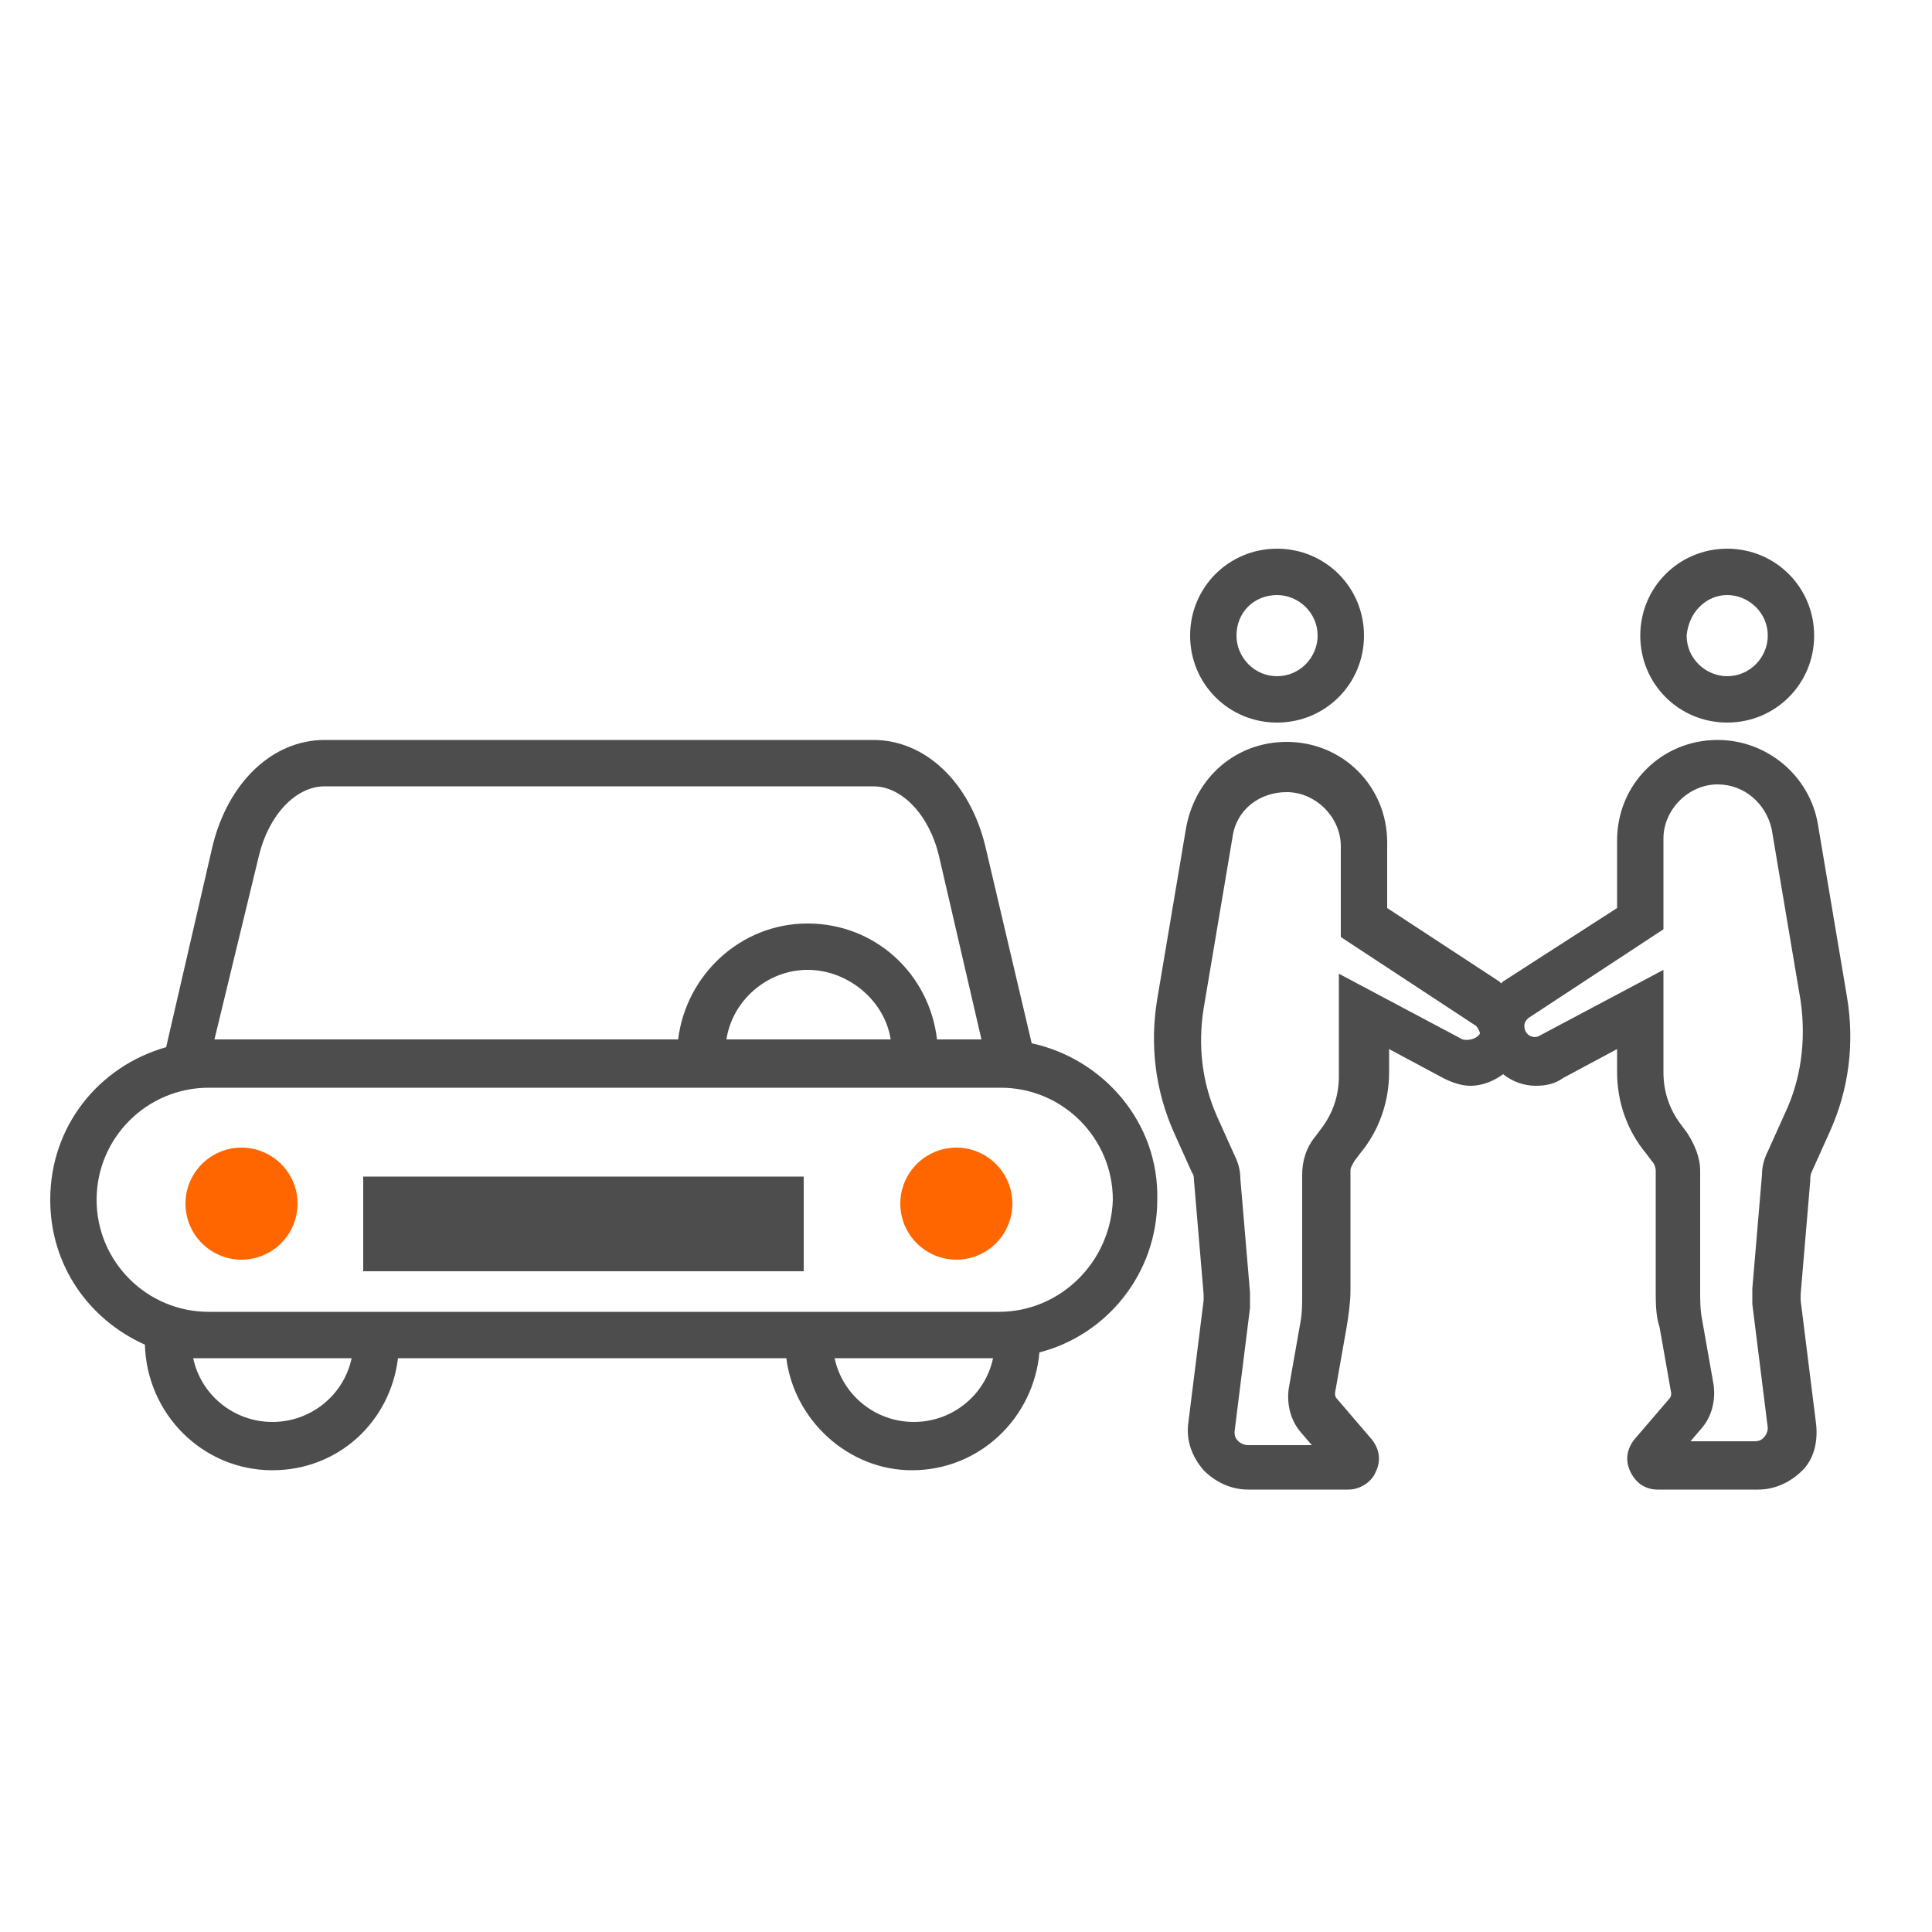 <svg xmlns="http://www.w3.org/2000/svg" xmlns:xlink="http://www.w3.org/1999/xlink" id="Capa_1" x="0px" y="0px" viewBox="0 0 100 100" xml:space="preserve"><g>	<g>		<path fill="#FF6600" d="M49.5,59.4c-1.6,0-2.9,1.3-2.9,2.9c0,1.6,1.3,2.9,2.9,2.9c1.6,0,2.9-1.3,2.9-2.9   C52.4,60.7,51.1,59.4,49.5,59.4z"></path>		<path fill="#FF6600" d="M12.5,59.4c-1.6,0-2.9,1.3-2.9,2.9c0,1.6,1.3,2.9,2.9,2.9s2.9-1.3,2.9-2.9C15.4,60.7,14.1,59.4,12.5,59.4z   "></path>	</g>	<g>		<path fill="#4D4D4D" d="M53.4,54L51,43.8c-0.8-3.3-3.1-5.5-5.8-5.5H16.8c-2.7,0-5,2.2-5.8,5.5L8.6,54.2c-3.5,1-6,4.1-6,7.9   c0,3.4,2,6.2,4.9,7.5c0.1,3.6,3,6.5,6.6,6.5c3.4,0,6.1-2.5,6.5-5.8h20.1c0.4,3.2,3.2,5.8,6.5,5.8c3.5,0,6.3-2.7,6.6-6.1   c3.5-0.9,6.1-4.1,6.1-7.9C60,58.1,57.1,54.8,53.4,54z M13.4,44.3c0.5-2.1,1.9-3.6,3.4-3.6h28.4c1.5,0,2.9,1.5,3.4,3.6l2.2,9.5   h-2.3c-0.4-3.4-3.2-6-6.7-6c-3.5,0-6.3,2.7-6.7,6H11.1L13.4,44.3z M46.1,53.8h-8.5c0.3-2,2.1-3.6,4.2-3.6S45.8,51.8,46.1,53.8z    M14.1,73.6c-2,0-3.7-1.4-4.1-3.3h0.8h7.4C17.8,72.2,16.1,73.6,14.1,73.6z M47.3,73.6c-2,0-3.7-1.4-4.1-3.3h8.2   C51,72.2,49.3,73.6,47.3,73.6z M51.7,67.9H40.6H20.7h-9.9c-3.2,0-5.8-2.6-5.8-5.8c0-3.2,2.6-5.8,5.8-5.8h41c3.2,0,5.8,2.6,5.8,5.8   C57.5,65.3,54.9,67.9,51.7,67.9z"></path>		<rect x="18.8" y="60.9" fill="#4D4D4D" width="22.8" height="4.9"></rect>		<path fill="#4D4D4D" d="M89.4,37.4c2.5,0,4.5-2,4.5-4.5s-2-4.5-4.5-4.5c-2.5,0-4.5,2-4.5,4.5S86.9,37.4,89.4,37.4z M89.4,30.8   c1.1,0,2.1,0.9,2.1,2.1c0,1.1-0.9,2.1-2.1,2.1c-1.1,0-2.1-0.9-2.1-2.1C87.4,31.7,88.3,30.8,89.4,30.8z"></path>		<path fill="#4D4D4D" d="M93.8,60.6l0.9-2c1-2.2,1.3-4.6,0.9-7l-1.5-8.9c-0.4-2.5-2.6-4.4-5.2-4.4c-2.9,0-5.2,2.3-5.2,5.2V47   l-5.9,3.8c0,0-0.1,0.1-0.1,0.1c0,0-0.1-0.1-0.1-0.1L71.8,47v-3.4c0-2.9-2.3-5.2-5.2-5.2c-2.6,0-4.7,1.8-5.2,4.4l-1.5,8.9   c-0.4,2.4-0.1,4.8,0.9,7l0.9,2c0.1,0.1,0.1,0.3,0.1,0.4l0.5,5.9c0,0.1,0,0.2,0,0.3l-0.8,6.4c-0.1,0.9,0.2,1.7,0.8,2.4   c0.6,0.6,1.4,1,2.3,1h5.2c0.6,0,1.2-0.4,1.4-0.9c0.3-0.6,0.2-1.2-0.2-1.7l-1.8-2.1c-0.1-0.1-0.1-0.2-0.1-0.3l0.6-3.4   c0.1-0.6,0.2-1.3,0.2-1.9v-6.2c0-0.2,0.1-0.3,0.2-0.5l0.3-0.4c1-1.2,1.5-2.7,1.5-4.2v-1.2l2.8,1.5c0.4,0.2,0.9,0.4,1.4,0.4   c0.7,0,1.3-0.3,1.7-0.6c0.5,0.4,1.1,0.6,1.7,0.6c0.5,0,1-0.1,1.4-0.4l2.8-1.5v1.2c0,1.5,0.5,3,1.5,4.2l0.3,0.4   c0.1,0.1,0.2,0.3,0.2,0.5v6.2c0,0.6,0,1.3,0.2,1.9l0.6,3.4c0,0.1,0,0.2-0.1,0.3l-1.8,2.1c-0.4,0.5-0.5,1.1-0.2,1.7   c0.3,0.6,0.8,0.9,1.4,0.9h5.2c0.9,0,1.7-0.4,2.3-1c0.6-0.6,0.8-1.5,0.7-2.4l-0.8-6.4c0-0.1,0-0.2,0-0.3l0.5-5.9   C93.7,60.9,93.7,60.8,93.8,60.6z M75.7,53.8l-6.4-3.4v5.3c0,1-0.3,1.9-0.9,2.7l-0.3,0.4c-0.5,0.6-0.7,1.3-0.7,2v6.2   c0,0.5,0,1-0.1,1.5l-0.6,3.4c-0.1,0.8,0.1,1.6,0.6,2.2l0.6,0.7h-3.3c-0.2,0-0.4-0.1-0.5-0.2c-0.1-0.1-0.2-0.2-0.2-0.5l0.8-6.4   c0-0.3,0-0.5,0-0.8l-0.5-5.9c0-0.4-0.1-0.8-0.3-1.2l-0.9-2c-0.8-1.8-1-3.7-0.7-5.6l1.5-8.9c0.2-1.4,1.4-2.3,2.8-2.3   c1.5,0,2.8,1.3,2.8,2.8v4.7l7,4.6c0.1,0.1,0.2,0.3,0.2,0.4C76.5,53.7,76.1,53.9,75.7,53.8z M92.4,57.6l-0.9,2   c-0.2,0.4-0.3,0.8-0.3,1.2l-0.5,5.9c0,0.3,0,0.5,0,0.8l0.8,6.4c0,0.2-0.1,0.4-0.2,0.5c-0.1,0.1-0.2,0.2-0.5,0.2h-3.3l0.6-0.7   c0.5-0.6,0.7-1.4,0.6-2.2l-0.6-3.4c-0.1-0.5-0.1-1-0.1-1.5v-6.2c0-0.7-0.3-1.4-0.7-2l-0.3-0.4c-0.6-0.8-0.9-1.7-0.9-2.7v-5.3   l-6.4,3.4c-0.3,0.2-0.8,0-0.8-0.5c0-0.2,0.1-0.3,0.2-0.4l7-4.6v-4.7c0-1.5,1.3-2.8,2.8-2.8c1.4,0,2.5,1,2.8,2.3l1.5,8.9   C93.5,53.9,93.2,55.9,92.4,57.6z"></path>		<path fill="#4D4D4D" d="M66.1,37.4c2.5,0,4.5-2,4.5-4.5s-2-4.5-4.5-4.5c-2.5,0-4.5,2-4.5,4.5S63.6,37.4,66.1,37.4z M66.1,30.8   c1.1,0,2.1,0.9,2.1,2.1c0,1.1-0.9,2.1-2.1,2.1C64.9,35,64,34,64,32.9C64,31.7,64.9,30.8,66.1,30.8z"></path>	</g></g></svg>